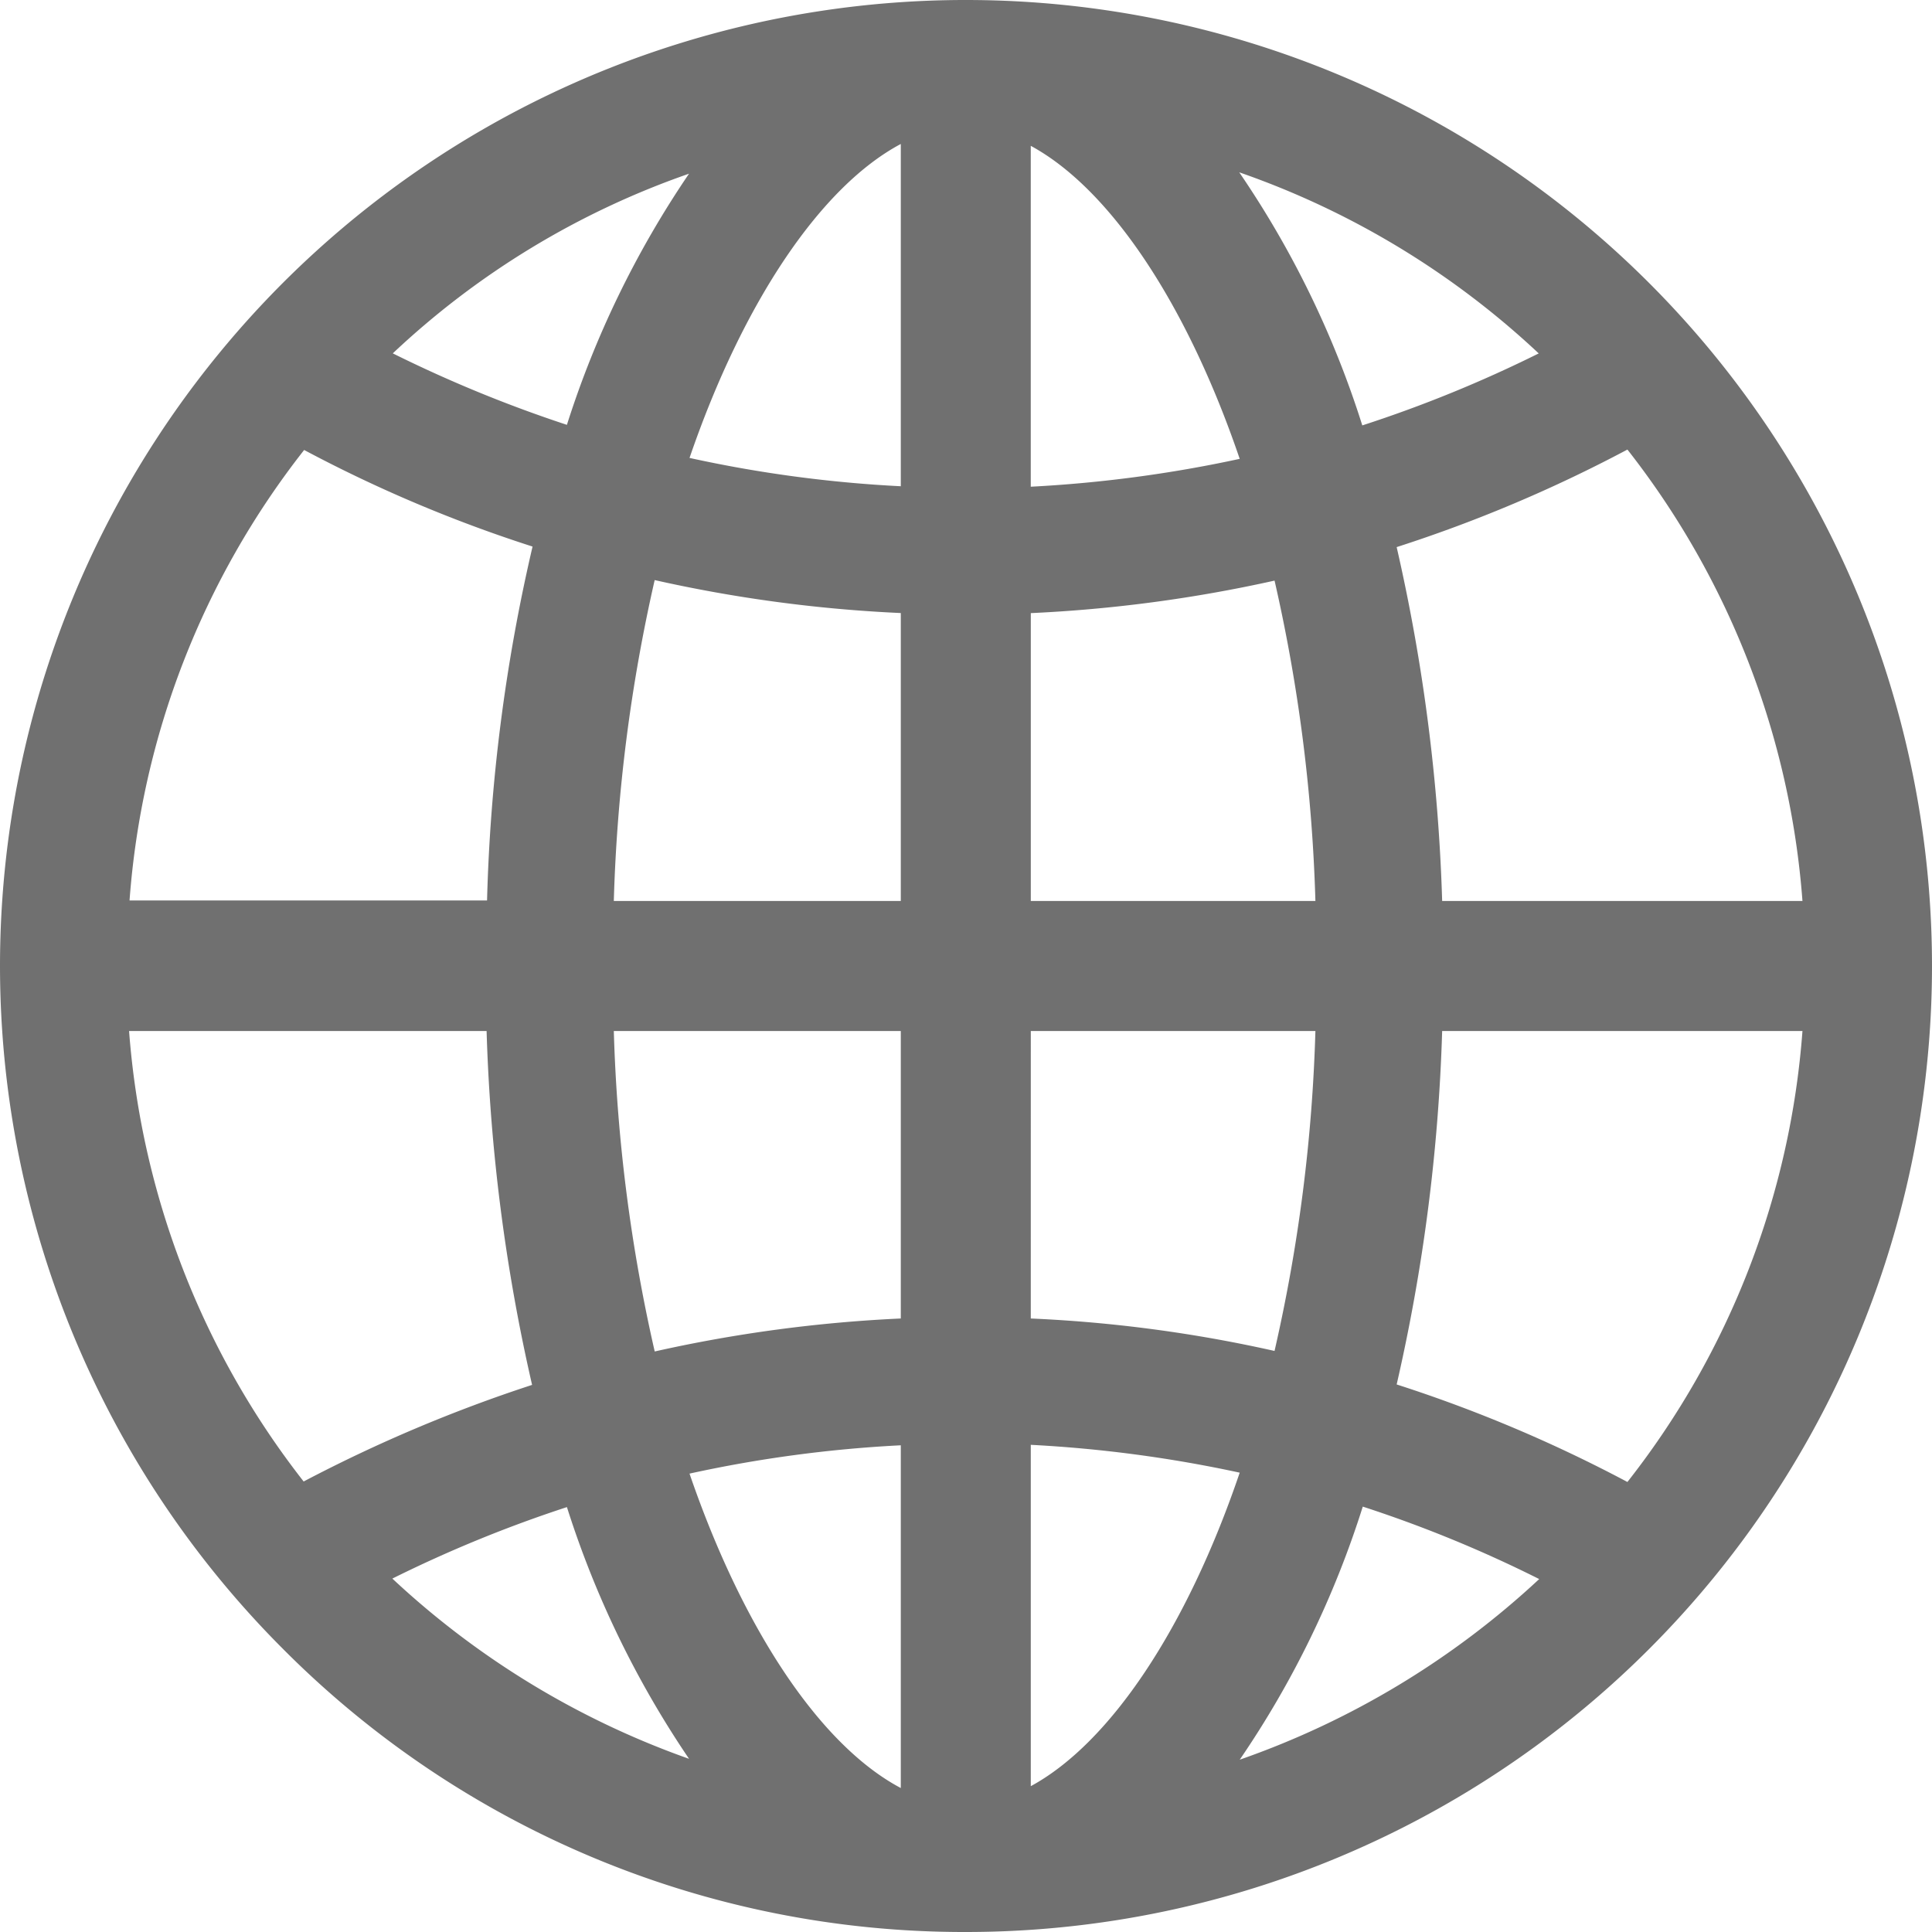 <svg xmlns="http://www.w3.org/2000/svg" width="100" height="100" viewBox="0 0 100 100">
  <path id="Icon_ionic-ios-globe" data-name="Icon ionic-ios-globe" d="M53.363,3.375h-.168A49.993,49.993,0,0,0,17.987,88.687a49.7,49.7,0,0,0,35.232,14.688h.168a50,50,0,1,0-.024-100ZM96.67,50.01H78.021a94.687,94.687,0,0,0-2.355-18.317A73.2,73.2,0,0,0,87.61,26.644,43.073,43.073,0,0,1,96.67,50.01ZM50,50.01H35.146A85.462,85.462,0,0,1,37.261,33.4,73.1,73.1,0,0,0,50,35.106Zm0,6.731V71.62a73.411,73.411,0,0,0-12.737,1.707A85.451,85.451,0,0,1,35.146,56.74Zm6.729,0H71.46A84.961,84.961,0,0,1,69.345,73.3,71.72,71.72,0,0,0,56.728,71.62Zm0-6.731v-14.9a73.411,73.411,0,0,0,12.617-1.683A85.212,85.212,0,0,1,71.46,50.01ZM83.019,21.668a66.754,66.754,0,0,1-9.132,3.726,49.638,49.638,0,0,0-6.369-13.1A43.487,43.487,0,0,1,83.019,21.668ZM67.542,27.125a67.62,67.62,0,0,1-10.815,1.442V10.923C60.813,13.135,64.8,19.072,67.542,27.125ZM50,10.827V28.543a66.454,66.454,0,0,1-10.935-1.466C41.851,18.952,45.889,13.014,50,10.827ZM39.039,12.365a50.03,50.03,0,0,0-6.321,13,68.256,68.256,0,0,1-9.012-3.7A42.836,42.836,0,0,1,39.039,12.365Zm-19.923,14.3a71.751,71.751,0,0,0,11.824,5,90.87,90.87,0,0,0-2.355,18.317H10.08A42.851,42.851,0,0,1,19.116,26.668ZM10.056,56.74H28.561a94.443,94.443,0,0,0,2.355,18.317,76.133,76.133,0,0,0-11.824,5A43.079,43.079,0,0,1,10.056,56.74ZM23.683,85.082a67.252,67.252,0,0,1,9.036-3.7,50.208,50.208,0,0,0,6.321,13.029A43.9,43.9,0,0,1,23.683,85.082Zm15.381-5.433A66.8,66.8,0,0,1,50,78.183v17.74C45.865,93.736,41.851,87.774,39.064,79.649ZM56.728,95.827V78.159A67.622,67.622,0,0,1,67.542,79.6C64.8,87.678,60.813,93.615,56.728,95.827Zm10.815-1.37a49.638,49.638,0,0,0,6.369-13.1,65.654,65.654,0,0,1,9.132,3.75A43.985,43.985,0,0,1,67.542,94.457ZM87.61,80.082a73.2,73.2,0,0,0-11.944-5.048A94.193,94.193,0,0,0,78.021,56.74H96.67A42.884,42.884,0,0,1,87.61,80.082Z" transform="translate(-3.375 -3.375)" fill="#707070"/>
</svg>
